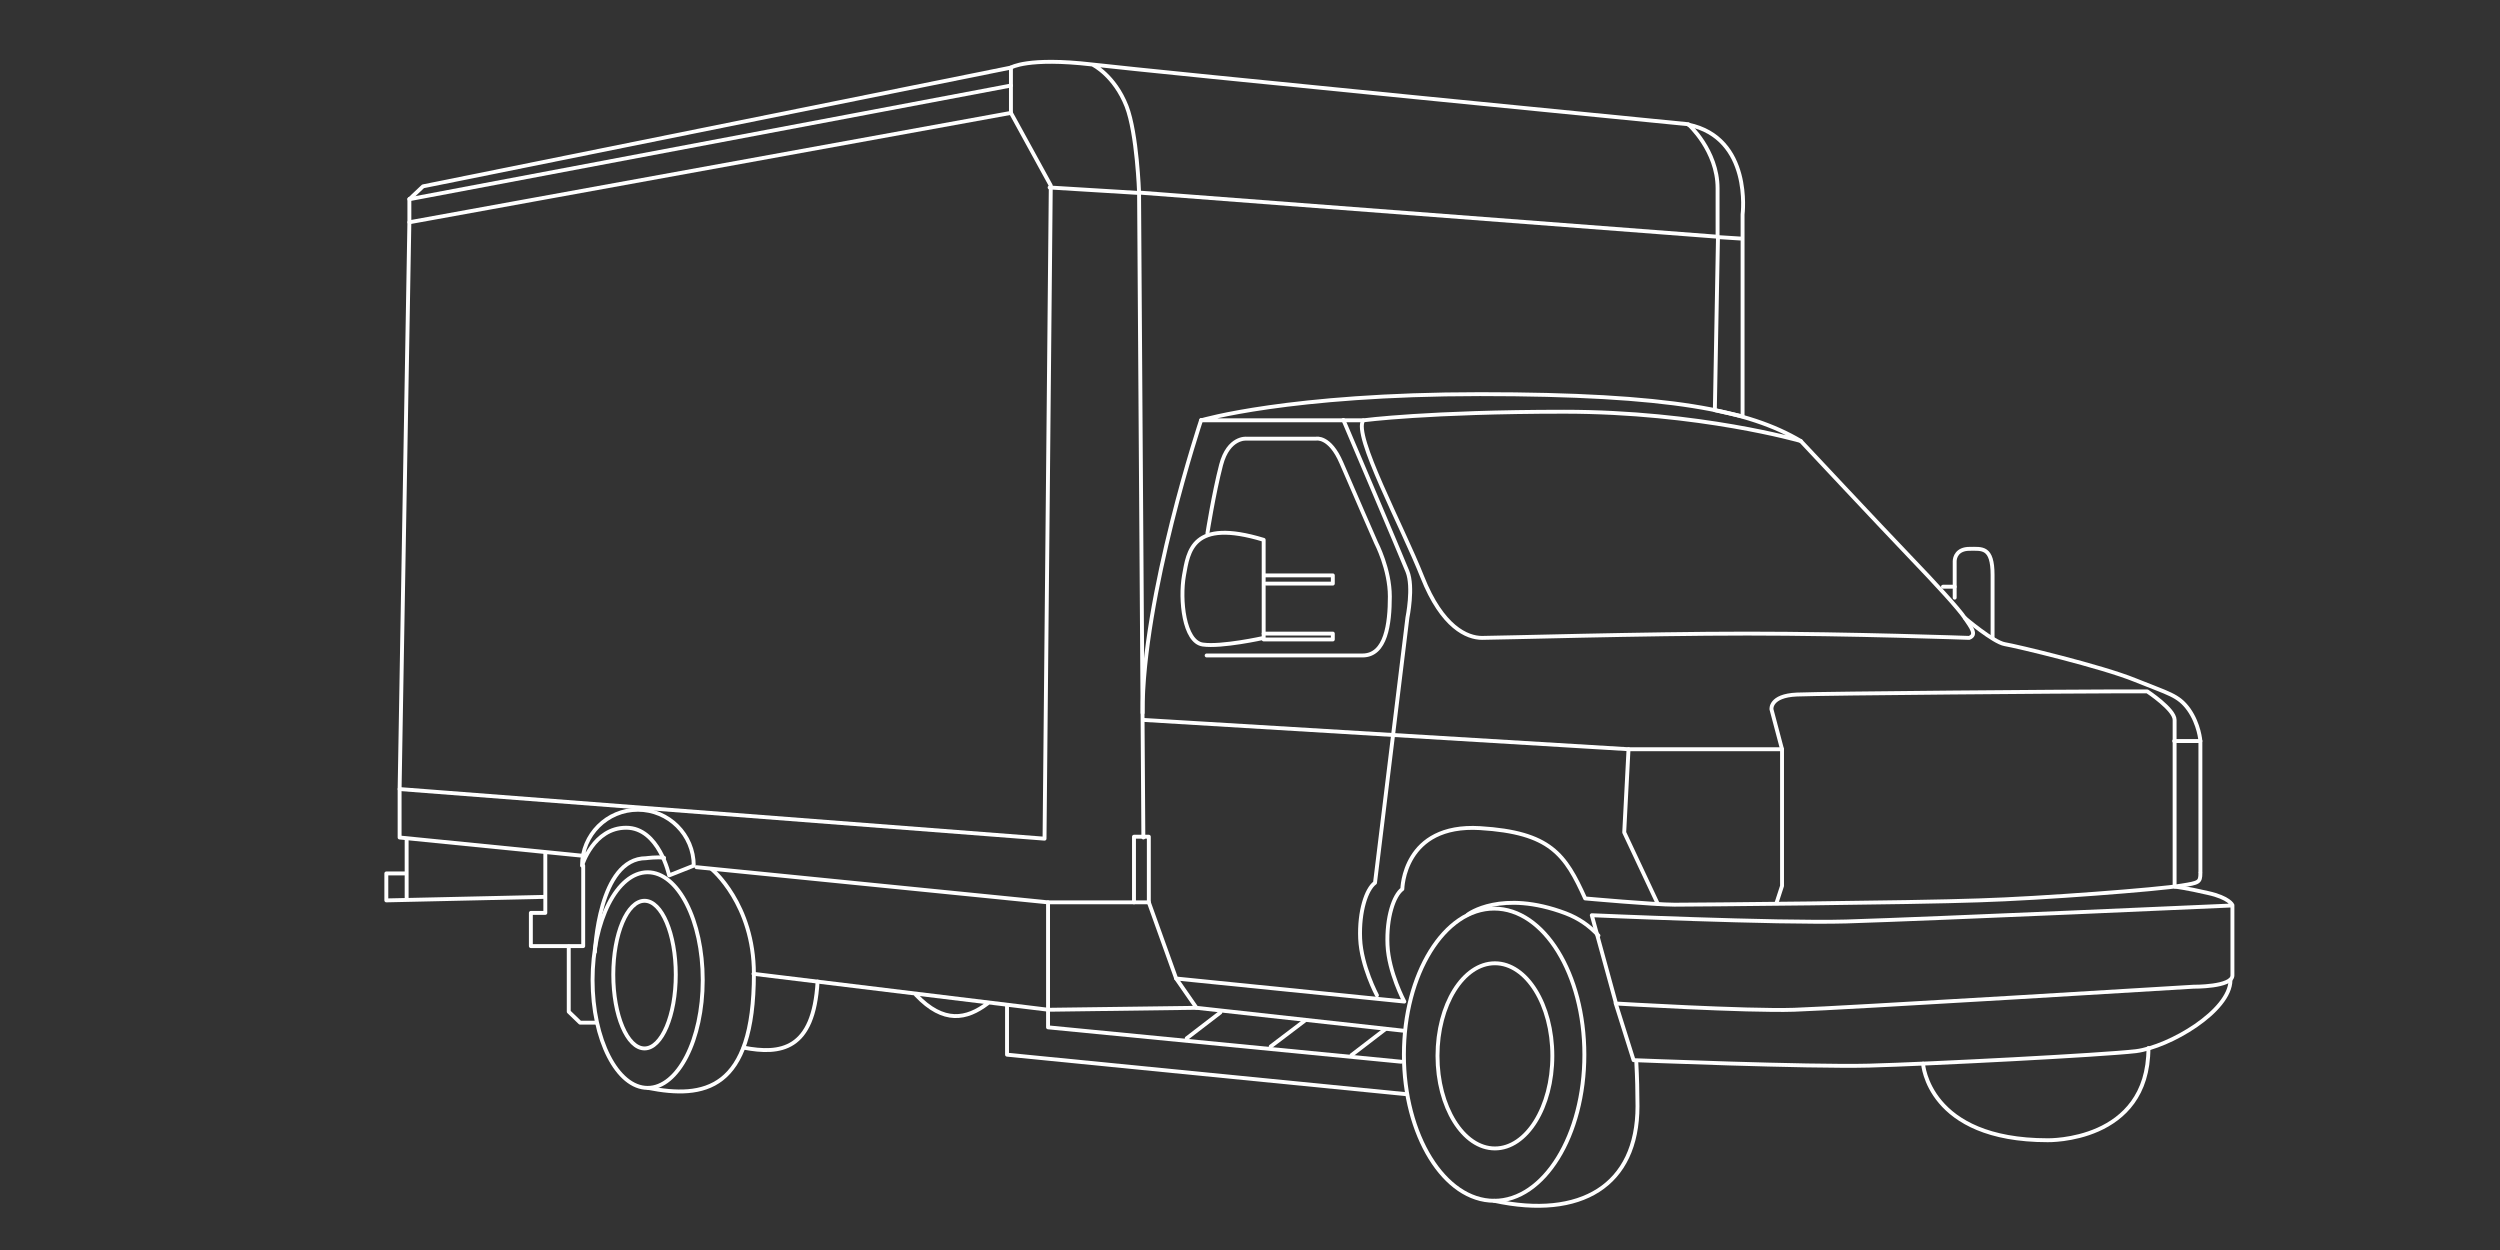 <?xml version="1.0" encoding="utf-8"?>
<!-- Generator: Adobe Illustrator 27.7.0, SVG Export Plug-In . SVG Version: 6.00 Build 0)  -->
<svg version="1.1" id="Layer_1" xmlns="http://www.w3.org/2000/svg" xmlns:xlink="http://www.w3.org/1999/xlink" x="0px" y="0px"
	 viewBox="0 0 640 320" style="enable-background:new 0 0 640 320;" xml:space="preserve">
<rect x="0" y="0" width="640" height="320" fill="#333333" stroke="none"/>
<style type="text/css">
	.st0{fill:none;stroke:#FFFFFF;stroke-linecap:round;stroke-linejoin:round;stroke-miterlimit:10;}
</style>
<g>
	<path class="st0" d="M104.8,51l154-29.1v7l-154,28C104.8,56.9,104.8,50.2,104.8,51z"/>
	<polyline class="st0" points="104.8,56.9 102.3,202 267.4,214.7 269,47.5 258.8,28.9 	"/>
	<polyline class="st0" points="104.8,51 108.3,47.7 258.8,17.3 258.8,21.9 	"/>
	<path class="st0" d="M258.8,17.3c0,0,4.3-2.7,20.7-0.8c16.4,1.9,152.7,15.3,152.7,15.3s7.5,6.7,7.5,16.4s0,12.4,0,12.4L291.6,49.3
		c0,0-0.5-15.1-3.2-22.1c-3.1-7.9-8.6-10.6-8.6-10.6"/>
	<polyline class="st0" points="268.7,48 291.6,49.4 292.7,214.4 	"/>
	<path class="st0" d="M294.1,214.2h-3.8V231h3.8C294.1,231,294.1,213.7,294.1,214.2z"/>
	<polyline class="st0" points="149.4,219.1 102.3,214.4 102.3,202 	"/>
	<polyline class="st0" points="290.3,231 268.3,231 178.3,222 	"/>
	<path class="st0" d="M149,221.6c0-7.9,6.4-14.3,14.3-14.3c7.9,0,14.3,6.4,14.3,14.3l-6.3,2.5c0,0-2.6-12.2-11-12.2
		S149,221.6,149,221.6z"/>
	<path class="st0" d="M432.2,31.9c16.4,3.4,13.9,23,13.9,23v51.7L439,105l0.8-44.3l6.3,0.4"/>
	<path class="st0" d="M461,112.9c0,0-25.9-7.5-60.6-7.5s-51.4,2.2-51.4,2.2h-41.5c0,0,22.4-6.7,71.4-6.7S447.8,105.1,461,112.9z"/>
	<path class="st0" d="M307.5,107.5c0,0-15,44.9-15,75"/>
	<path class="st0" d="M461,112.9c0,0,20.7,22.1,27.7,29.4s12.7,13.5,14.3,15.9c1.6,2.4,3.2,4.3,1.1,5.1c0,0-30.4-1.1-56.8-1.1
		s-64.1,1.1-67.9,1.1s-10.2-2.7-15.3-15.6c-5.1-12.9-17.8-36.4-15.1-40.1"/>
	<path class="st0" d="M308.9,167.8c0,0,33.9,0,39.9,0s7-8.1,7-15.1s-3.5-13.7-3.5-13.7s-5.9-13.5-8.9-20.5s-6.5-6.2-6.5-6.2h-17.8
		c0,0-4.6-0.5-6.5,6.7c-1.9,7.3-3.5,17.5-3.5,17.5"/>
	<path class="st0" d="M294.1,231l7,19.5l58.4,5.9c0,0-4-7.5-4.3-14.5s1.6-12.7,3.8-14.3c0,0,0.2-16.8,19.9-15.6
		c18,1.1,21.8,6.7,26.9,18c0,0,17.8,1.6,22.9,1.6s61.4-0.5,77.8-1.1c16.4-0.5,46.1-2.8,52-3.8c4.4-0.7,4.8-0.8,4.8-3.2"/>
	<polyline class="st0" points="292.7,184.3 416.9,191.8 456.2,191.8 456.2,226.8 454.8,231.1 	"/>
	<path class="st0" d="M352.5,254.8c0,0-4-7.5-4.3-14.5s1.6-12.7,3.8-14.3l8.3-67.9c0,0,1.6-7.8,0-11.8s-16.4-38.8-16.4-38.8"/>
	<polyline class="st0" points="416.9,191.8 415.8,213.1 424.4,231.4 	"/>
	<path class="st0" d="M456.2,191.8l-2.7-10.2c0,0-0.5-3.5,6.5-3.8s71.9-0.8,80.8-0.8c8.9,0,8.9,0,8.9,0s7,4.6,7,7.3s0,5.4,0,5.4
		v37.2"/>
	<path class="st0" d="M503,158.2c0,0,7.3,6.2,10.2,6.7c3,0.5,24.8,5.7,33.4,9.2c8.6,3.5,11,3.8,13.7,7.5c2.7,3.8,3,8.1,3,8.1h-6.7"
		/>
	<line class="st0" x1="104.1" y1="215" x2="104.1" y2="230.1"/>
	<polyline class="st0" points="139.4,229.6 98.9,230.5 98.9,223.6 103.8,223.6 	"/>
	<polyline class="st0" points="139.6,218.3 139.6,233.7 135.9,233.7 135.9,242.2 149.3,242.2 149.3,221.6 	"/>
	<ellipse class="st0" cx="165" cy="249.5" rx="8" ry="18.9"/>
	<ellipse class="st0" cx="165.8" cy="250.9" rx="14.1" ry="27.6"/>
	<path class="st0" d="M182.2,222.5c0,0,10.8,8.9,10.8,26.8c0,30-12.9,32-27.1,29.2"/>
	<path class="st0" d="M152.3,243.7c0,0,0.9-24,13.1-24c0,0,3-0.4,4.6-0.1"/>
	<polyline class="st0" points="152.6,261.8 148.5,261.8 145.6,259 145.6,242.3 	"/>
	<ellipse class="st0" cx="382.7" cy="270.3" rx="14.7" ry="23.7"/>
	<ellipse class="st0" cx="382.5" cy="270" rx="23.1" ry="37.4"/>
	<polyline class="st0" points="301.1,250.5 306.3,258 359.6,263.9 	"/>
	<path class="st0" d="M556.9,227c0,0,2.7,0.3,8.3,1.6c5.5,1.2,6.3,3.1,6.3,3.1s0,15,0,18s-10,2.9-10,2.9s-90,5.5-102.2,5.9
		c-12.1,0.4-45.6-1.6-45.6-1.6l-6.2-22.6c0,0,47.6,2.1,65.1,1.6c22.8-0.7,98.9-4.1,98.9-4.1"/>
	<path class="st0" d="M413.6,256.8l4.6,14.6c0,0,44.9,1.8,60.3,1.4c15.3-0.4,59.7-2.7,68.3-3.7c8.6-1.1,24.2-10.3,24.2-18.2"/>
	<polyline class="st0" points="192.9,249.3 268.4,258.5 306.3,258 	"/>
	<polyline class="st0" points="268.3,231 268.3,258.5 268.3,263 358.7,271.8 	"/>
	<path class="st0" d="M323.5,138.2v25.1c0,0-10.8,2.4-15.6,1.7c-4.8-0.7-5.9-11.5-4.8-17.7C304.2,141.2,305.1,132.6,323.5,138.2z"/>
	<polyline class="st0" points="324.1,149.4 341.2,149.4 341.2,147.3 323.9,147.3 	"/>
	<polyline class="st0" points="323.5,163.7 341.2,163.7 341.2,162.2 323.5,162.2 	"/>
	<polyline class="st0" points="497.4,150.2 500.4,150.2 500.4,153 	"/>
	<path class="st0" d="M500.4,150.2c0,0,0-5.5,0-6.5s0.6-3.2,3.8-3.2c3.2,0,5.9-0.6,5.9,6.7s0,16,0,16"/>
	<line class="st0" x1="563.3" y1="189.7" x2="563.3" y2="223.2"/>
	<polyline class="st0" points="257.8,257.5 257.8,270 359.9,280.1 	"/>
	<line class="st0" x1="354.6" y1="263.5" x2="346" y2="270.1"/>
	<line class="st0" x1="334" y1="261.3" x2="325.3" y2="267.9"/>
	<line class="st0" x1="312.4" y1="259.2" x2="303.8" y2="265.8"/>
	<path class="st0" d="M418.9,272c0.2,3.7,0.3,7.5,0.3,11.2c0,20.3-14.5,29-36.7,24.2"/>
	<path class="st0" d="M375.8,234.1c0,0,8.5-6.5,25-0.3c3.4,1.3,6.1,3.2,8.4,5.7"/>
	<path class="st0" d="M492.3,272.3c0,0,1.2,19.6,31.9,19.6c0,0,25.8,0.6,25.8-23.6"/>
	<path class="st0" d="M209.3,251.3c-1,17.6-9.5,18.7-18.9,16.9"/>
	<path class="st0" d="M234.5,254.7c7.1,7.5,13,6.2,18.3,2.2"/>
</g>
</svg>
